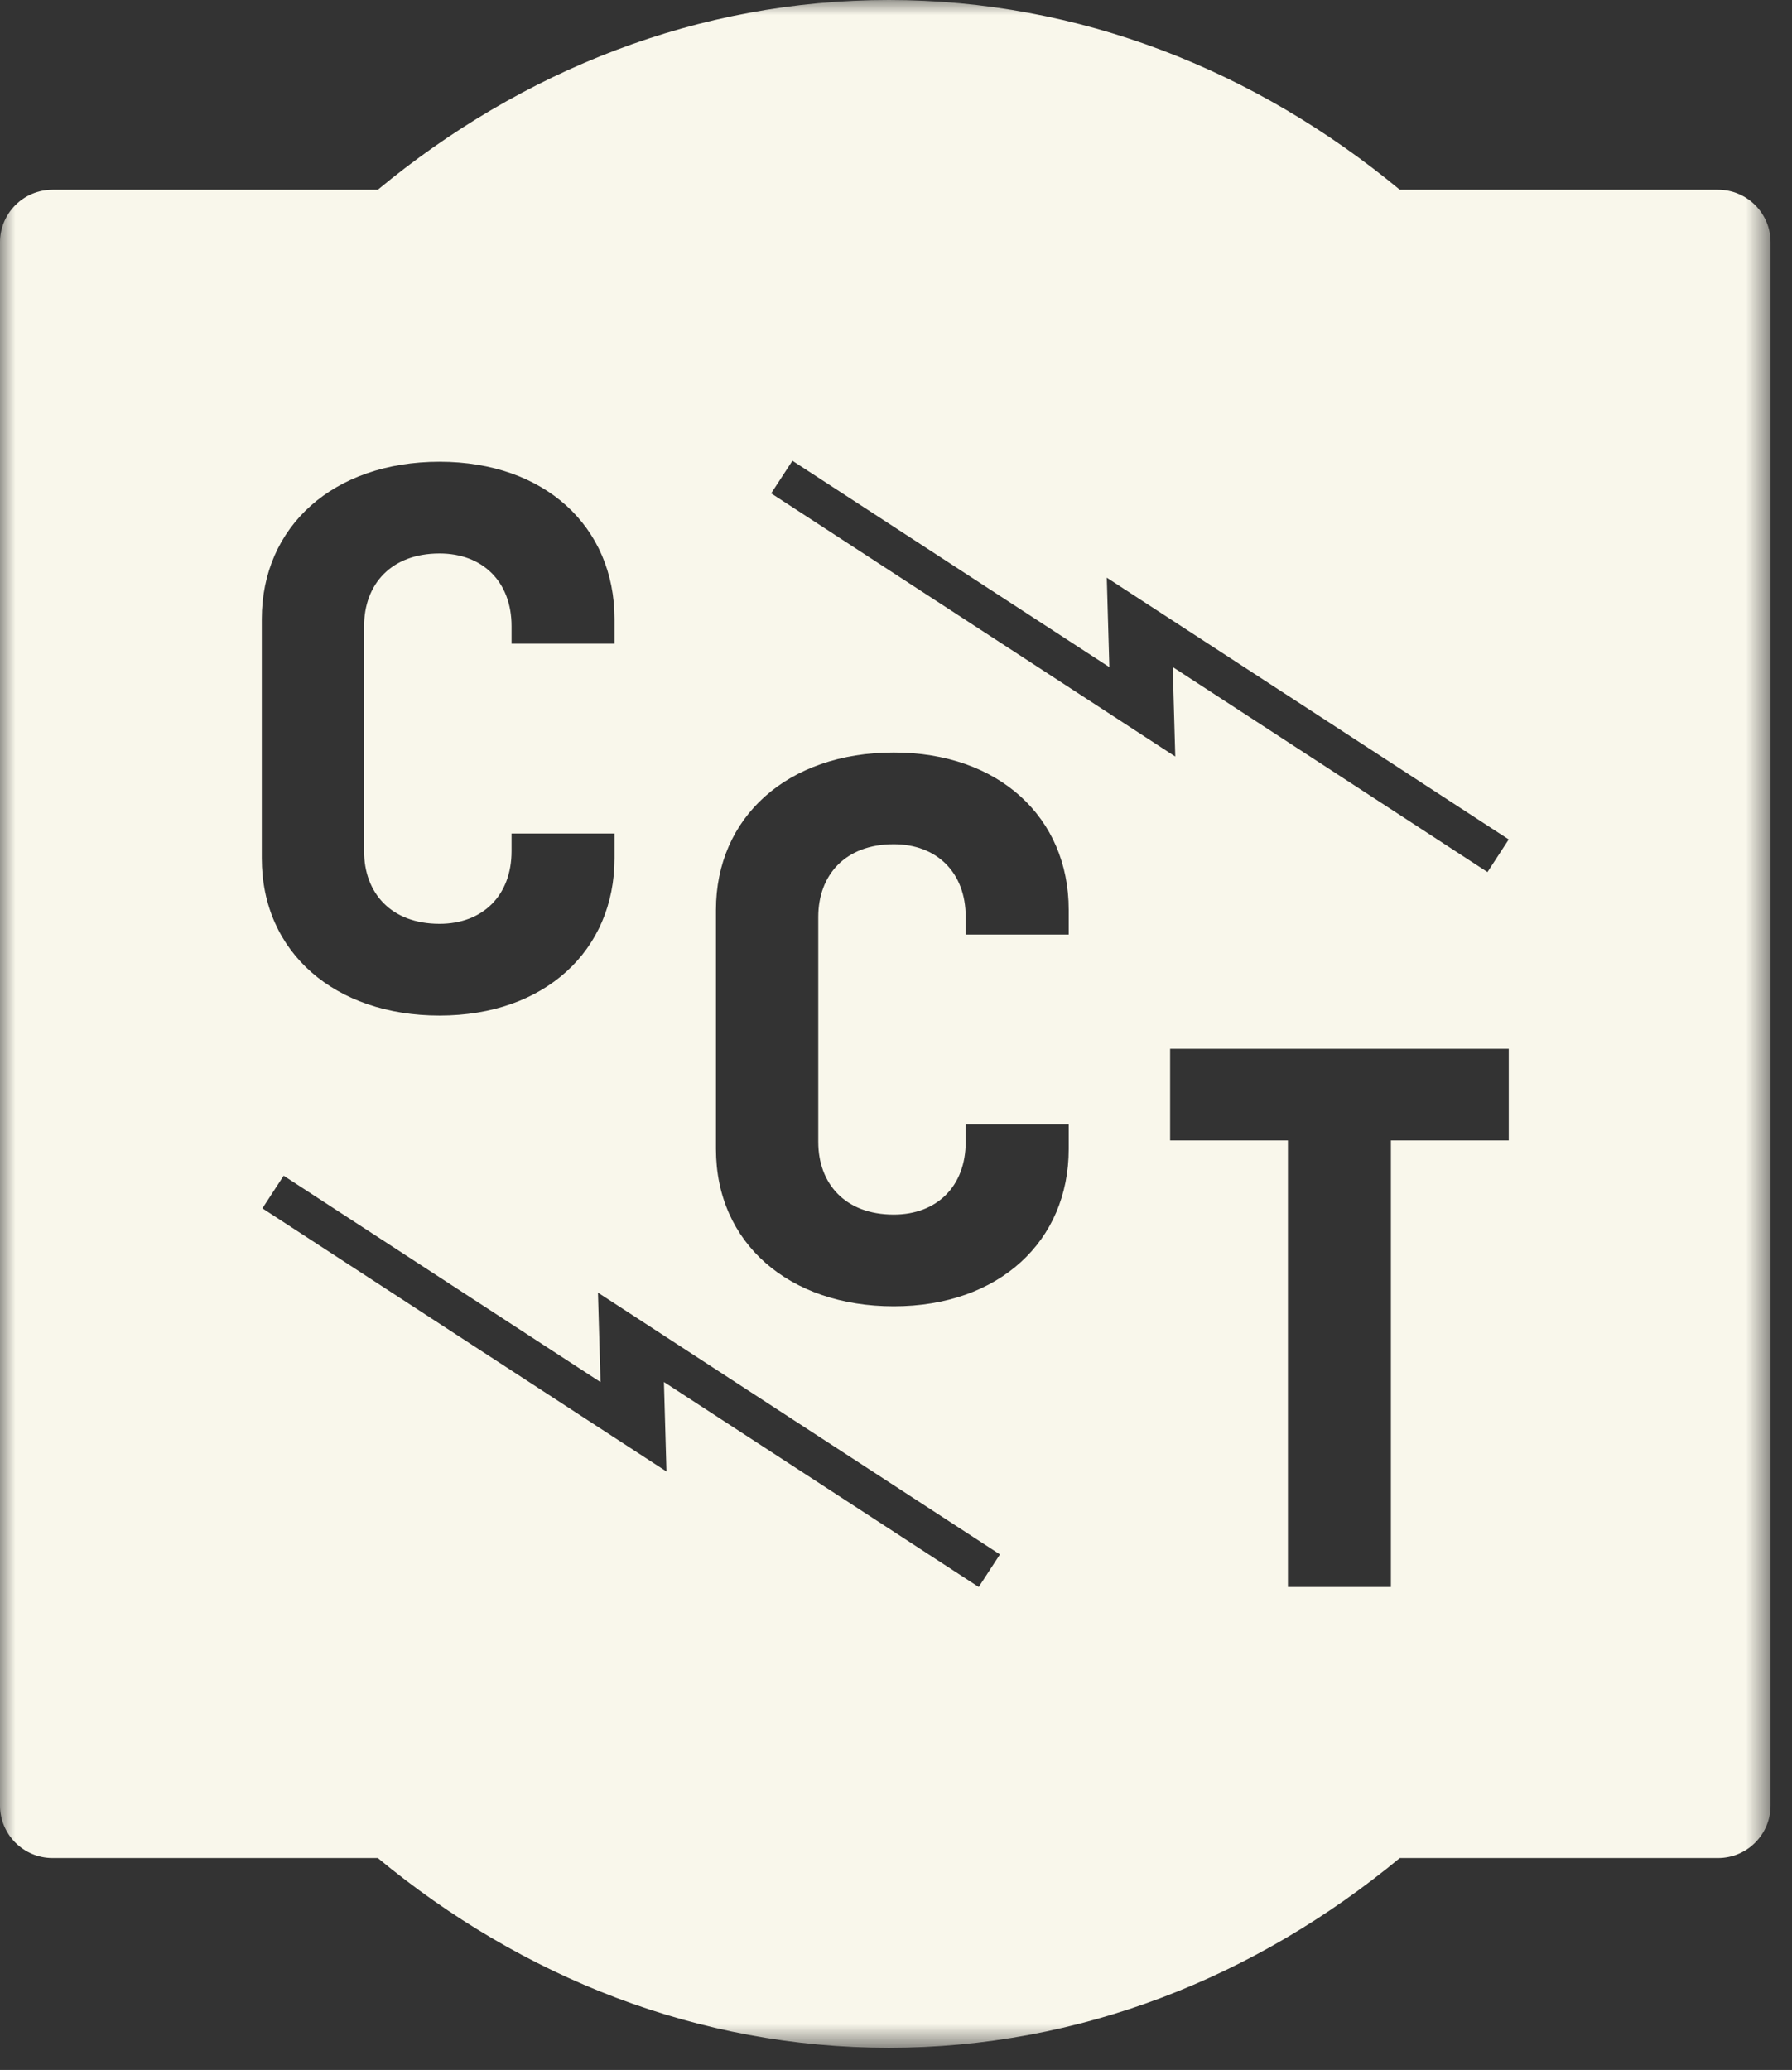 <?xml version="1.0" encoding="UTF-8"?>
<svg width="58px" height="67px" viewBox="0 0 58 67" version="1.1" xmlns="http://www.w3.org/2000/svg" xmlns:xlink="http://www.w3.org/1999/xlink">
    <rect x="0" y="0" width="58" height="67" fill="#333333" stroke="none"/>
    <title>Group 3</title>
    <defs>
        <polygon id="path-1" points="0 0 57.305 0 57.305 66.282 0 66.282"></polygon>
    </defs>
    <g id="Website" stroke="none" stroke-width="1" fill="none" fill-rule="evenodd">
        <g id="Nav---Layer-3_2" transform="translate(-16, -20)">
            <g id="Group-3" transform="translate(16, 20)">
                <mask id="mask-2" fill="white">
                    <use xlink:href="#path-1"></use>
                </mask>
                <g id="Clip-2"></g>
                <path d="M48.144,28.227 L37.957,21.591 L38.039,24.488 L24.96,15.969 L25.648,14.914 L35.905,21.594 L35.822,18.698 L48.832,27.171 L48.144,28.227 Z M48.832,36.915 L45.018,36.915 L45.018,51.368 L41.685,51.368 L41.685,36.915 L37.872,36.915 L37.872,33.947 L48.832,33.947 L48.832,36.915 Z M34.59,30.249 L31.256,30.249 L31.256,29.678 C31.256,28.239 30.319,27.326 28.927,27.326 C27.351,27.326 26.484,28.331 26.484,29.678 L26.484,36.962 C26.484,38.309 27.351,39.314 28.927,39.314 C30.319,39.314 31.256,38.4 31.256,36.962 L31.256,36.391 L34.59,36.391 L34.59,37.19 C34.59,40.181 32.329,42.282 28.927,42.282 C25.548,42.282 23.173,40.25 23.173,37.19 L23.173,29.45 C23.173,26.458 25.479,24.357 28.927,24.357 C32.329,24.357 34.59,26.458 34.59,29.45 L34.59,30.249 Z M31.677,51.368 L21.489,44.733 L21.571,47.629 L8.493,39.111 L9.181,38.055 L19.437,44.736 L19.354,41.84 L32.364,50.313 L31.677,51.368 Z M8.473,20.038 C8.473,17.047 10.78,14.946 14.227,14.946 C17.63,14.946 19.89,17.047 19.89,20.038 L19.89,20.837 L16.557,20.837 L16.557,20.267 C16.557,18.828 15.62,17.915 14.227,17.915 C12.652,17.915 11.784,18.92 11.784,20.267 L11.784,27.551 C11.784,28.898 12.652,29.902 14.227,29.902 C15.62,29.902 16.557,28.989 16.557,27.551 L16.557,26.979 L19.89,26.979 L19.89,27.779 C19.89,30.77 17.63,32.871 14.227,32.871 C10.848,32.871 8.473,30.838 8.473,27.779 L8.473,20.038 Z M55.605,6.141 L45.306,6.141 C40.639,2.279 34.934,0 28.767,0 C22.6,0 16.894,2.279 12.228,6.141 L1.701,6.141 C0.761,6.141 0,6.903 0,7.842 L0,58.44 C0,59.379 0.761,60.141 1.701,60.141 L12.228,60.141 C16.894,64.002 22.6,66.282 28.767,66.282 C34.934,66.282 40.639,64.002 45.306,60.141 L55.605,60.141 C56.544,60.141 57.306,59.379 57.306,58.44 L57.306,7.842 C57.306,6.903 56.544,6.141 55.605,6.141 L55.605,6.141 Z" id="Fill-1" fill="#F9F7EB" mask="url(#mask-2)"></path>
            </g>
        </g>
    </g>
</svg>